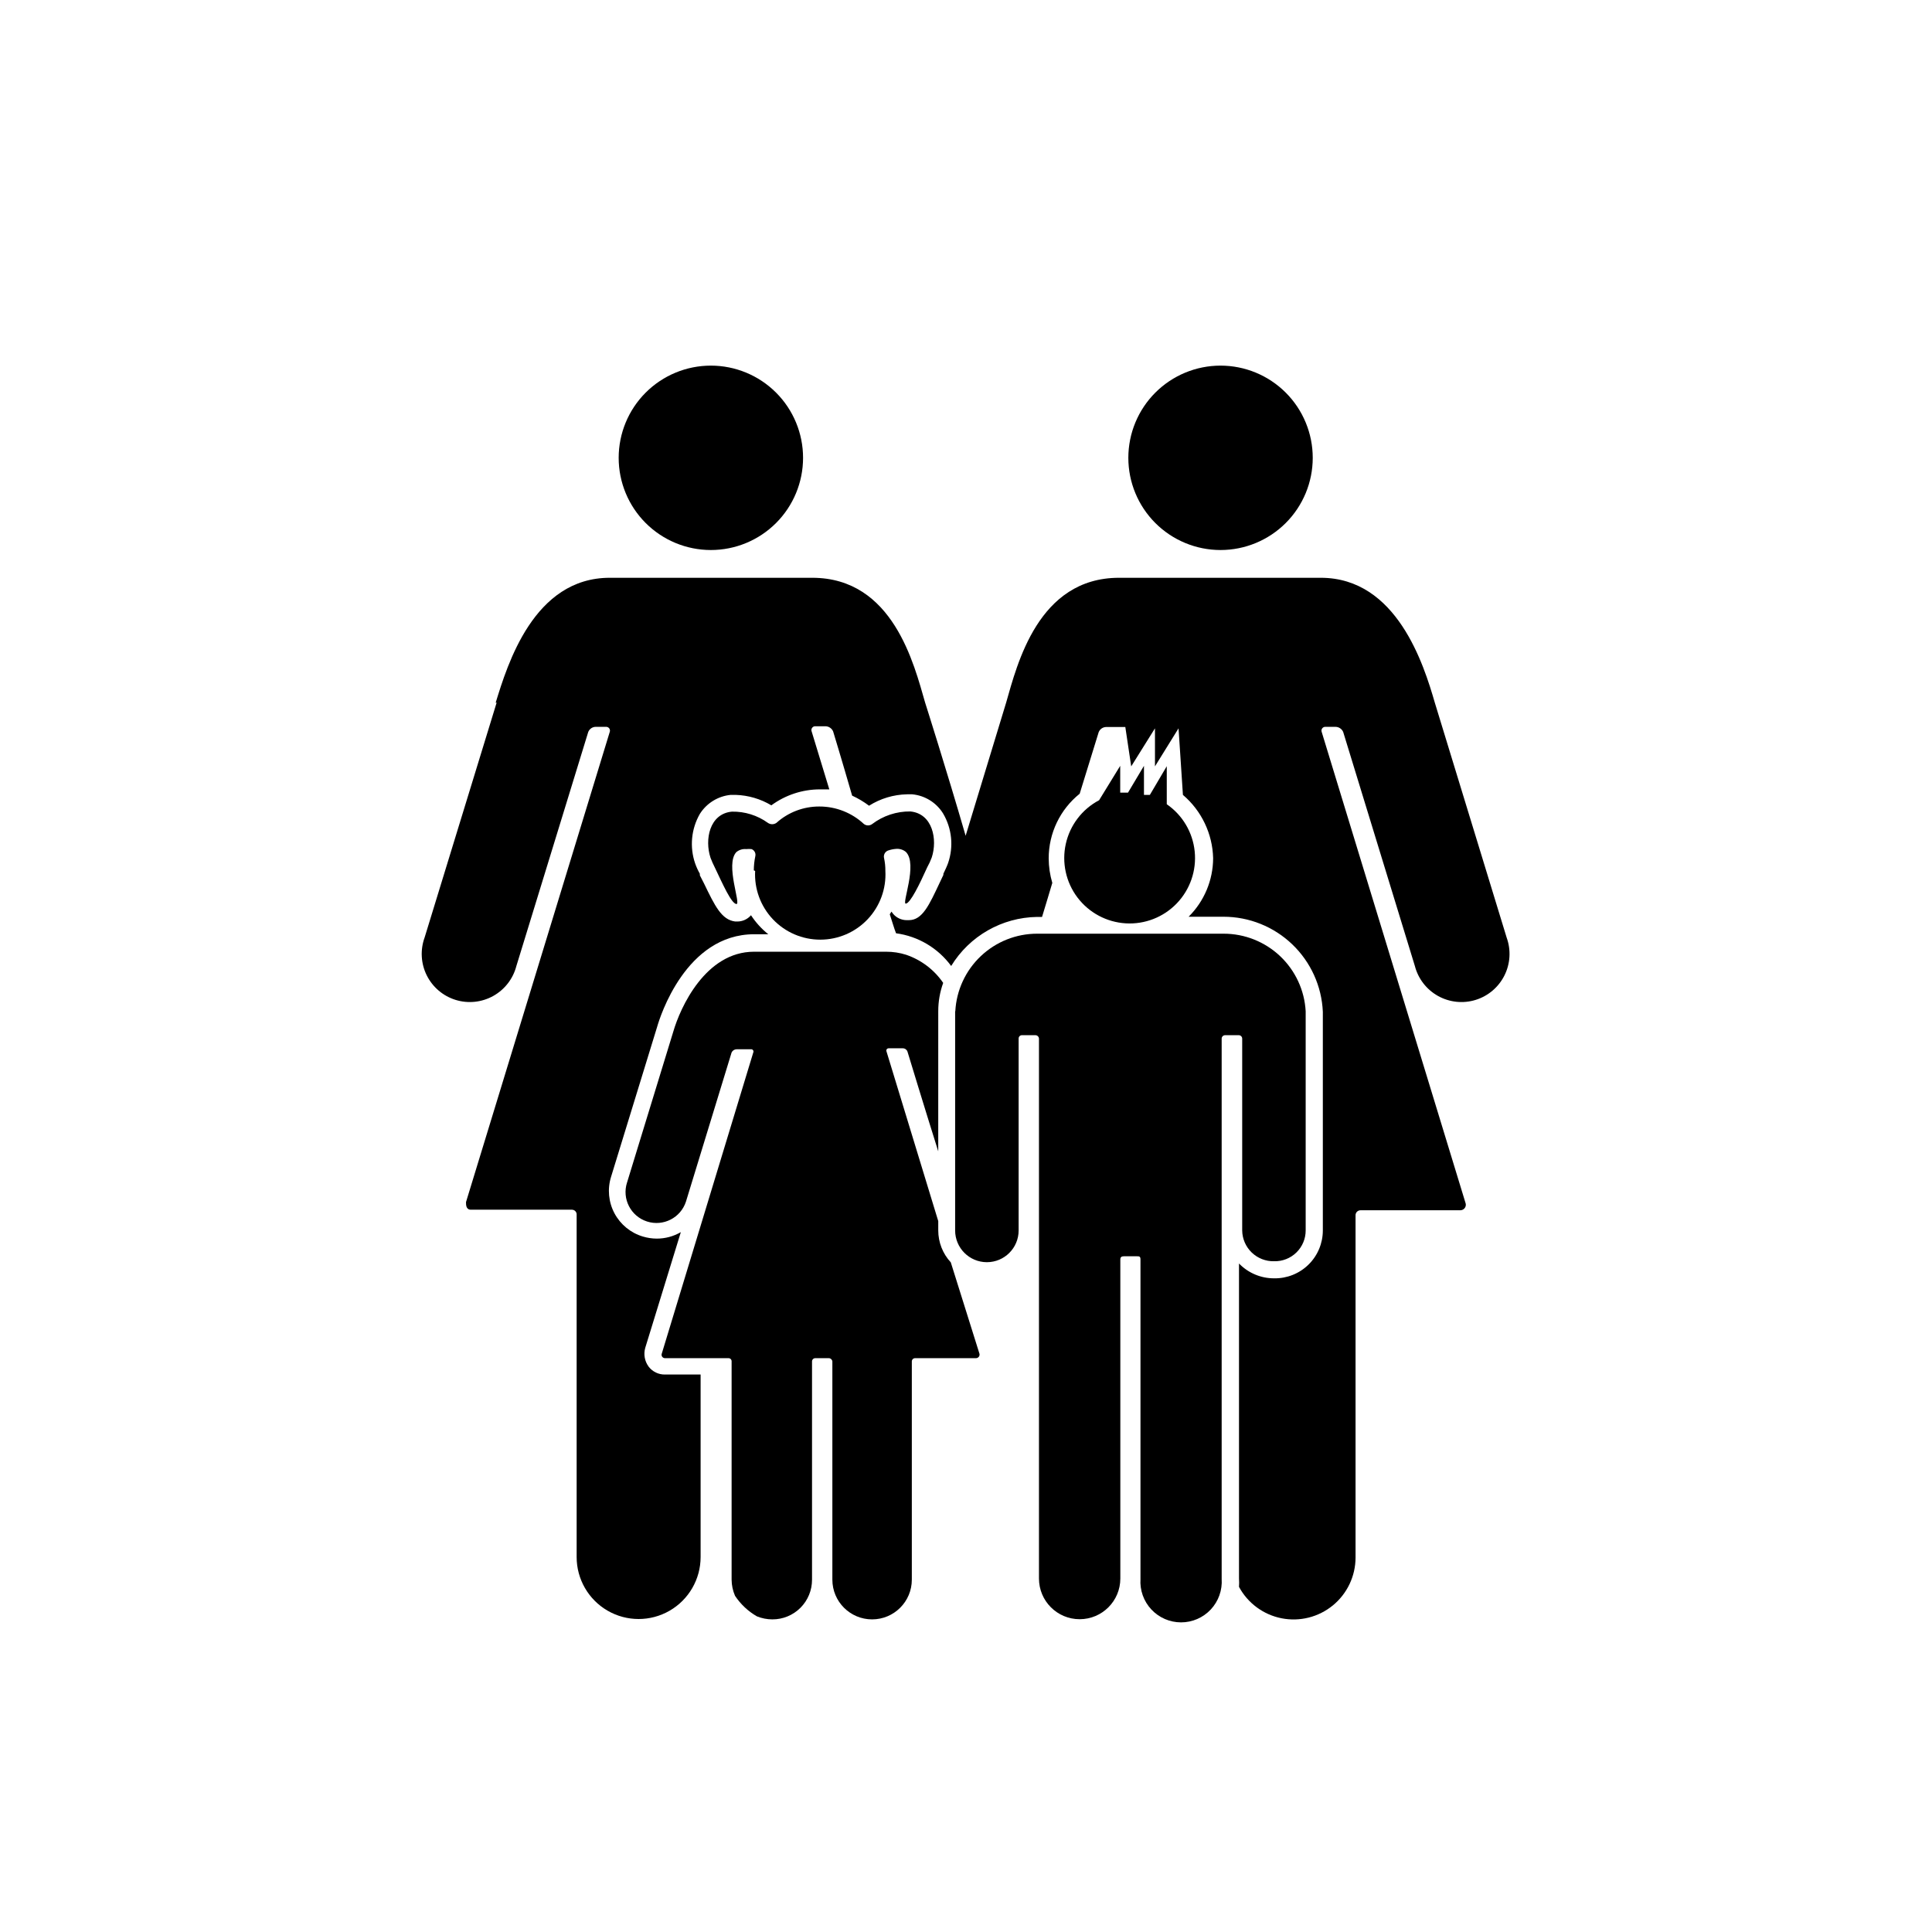 <?xml version="1.0" encoding="UTF-8"?>
<!-- The Best Svg Icon site in the world: iconSvg.co, Visit us! https://iconsvg.co -->
<svg fill="#000000" width="800px" height="800px" version="1.1" viewBox="144 144 512 512" xmlns="http://www.w3.org/2000/svg">
 <g>
  <path d="m397.12 411.99v58.09c0 4.648 3.769 8.414 8.414 8.414 4.648 0 8.414-3.766 8.414-8.414v-50.836c-0.012-0.234 0.07-0.465 0.234-0.637 0.16-0.172 0.387-0.27 0.621-0.27h3.629c0.492 0.027 0.883 0.418 0.906 0.906v143.08c0 5.957 4.828 10.785 10.781 10.785 5.957 0 10.781-4.828 10.781-10.785v-84.539c0-0.605 0.301-0.855 0.906-0.855h3.527c0.555 0 0.906 0 0.906 0.855v84.641h0.004c-0.207 2.981 0.836 5.914 2.875 8.098 2.039 2.184 4.891 3.422 7.879 3.422 2.988 0 5.84-1.238 7.879-3.422 2.039-2.184 3.082-5.117 2.879-8.098v-143.18c0-0.5 0.406-0.906 0.906-0.906h3.629c0.5 0 0.906 0.406 0.906 0.906v50.836c0.023 2.211 0.934 4.316 2.527 5.852 1.59 1.531 3.727 2.363 5.938 2.309 2.199 0.055 4.324-0.781 5.898-2.316 1.574-1.535 2.465-3.644 2.461-5.844v-58.09c-0.309-5.559-2.738-10.789-6.785-14.613-4.047-3.824-9.41-5.949-14.977-5.941h-49.375c-5.562-0.008-10.918 2.121-14.957 5.945-4.043 3.824-6.461 9.055-6.758 14.609z"/>
  <path d="m356.82 265.33c0 6.481-2.574 12.695-7.156 17.277-4.582 4.582-10.797 7.156-17.277 7.156s-12.695-2.574-17.277-7.156-7.156-10.797-7.156-17.277 2.574-12.699 7.156-17.281 10.797-7.156 17.277-7.156 12.695 2.574 17.277 7.156c4.582 4.582 7.156 10.801 7.156 17.281z"/>
  <path d="m275.61 330.22s-19.094 62.27-19.094 62.27h-0.004c-1.176 3.277-0.965 6.894 0.59 10.008 1.559 3.117 4.32 5.461 7.648 6.488 3.328 1.027 6.93 0.645 9.973-1.051 3.039-1.699 5.254-4.566 6.125-7.938l19.043-62.02c0.332-0.824 1.129-1.363 2.016-1.359h2.672c0.34-0.023 0.668 0.129 0.875 0.402 0.203 0.277 0.25 0.637 0.133 0.957l-38.09 124.59c0 0.754 0 2.016 1.309 2.016h26.754c0.352 0 0.688 0.145 0.93 0.406 0.238 0.258 0.359 0.605 0.328 0.953v90.688c0 5.867 3.133 11.289 8.215 14.223 5.082 2.934 11.34 2.934 16.422 0 5.082-2.934 8.215-8.355 8.215-14.223v-48.367h-9.473c-1.672 0.02-3.258-0.742-4.281-2.062-1.078-1.445-1.414-3.312-0.91-5.039l9.422-30.633c-1.941 1.129-4.148 1.723-6.398 1.715-1.246-0.008-2.484-0.195-3.676-0.555-3.227-0.965-5.93-3.18-7.512-6.152-1.582-2.973-1.906-6.453-0.902-9.668l12.242-39.852c0.707-2.469 7.559-24.434 25.695-24.434h3.727c-1.785-1.426-3.332-3.129-4.582-5.039-0.895 1.047-2.203 1.656-3.578 1.664h-0.605c-3.629-0.453-5.391-4.133-8.262-10.078l-1.109-2.164v-0.406c-0.5-0.883-0.922-1.812-1.258-2.769-1.484-4.344-1.023-9.117 1.258-13.098 1.801-2.848 4.812-4.707 8.16-5.039h1.363c3.324 0.109 6.566 1.062 9.422 2.769 3.723-2.734 8.223-4.219 12.844-4.231h2.519l-4.684-15.367c-0.121-0.32-0.07-0.68 0.133-0.953 0.203-0.277 0.531-0.43 0.875-0.406h2.672-0.004c0.879 0.023 1.664 0.555 2.016 1.359 0 0 2.215 7.254 5.039 17.027 1.586 0.727 3.09 1.621 4.484 2.672 3.019-1.906 6.504-2.953 10.074-3.023h1.363c3.356 0.316 6.371 2.18 8.16 5.039 2.359 3.973 2.856 8.777 1.359 13.148-0.301 0.855-0.754 1.812-1.258 2.871v0.301l-0.906 1.914c-2.871 6.098-4.637 10.078-8.262 10.078h-0.555c-1.406-0.004-2.734-0.633-3.629-1.711l-0.402-0.555-0.453 0.707c0.605 1.812 1.109 3.629 1.664 5.039l-0.004-0.004c5.848 0.785 11.121 3.914 14.613 8.668 4.856-7.953 13.453-12.863 22.77-13h1.312c0.855-2.871 1.812-5.894 2.719-9.02-0.629-2.109-0.949-4.297-0.957-6.496-0.008-6.664 3.016-12.965 8.211-17.133l5.039-16.324v0.004c0.332-0.824 1.129-1.363 2.016-1.363h5.039l1.562 10.43 6.297-10.078v10.078l6.246-10.078 1.16 17.637c4.934 4.199 7.848 10.301 8.008 16.777-0.02 5.828-2.359 11.41-6.496 15.516h9.27c6.781 0.008 13.301 2.629 18.199 7.32 4.898 4.691 7.801 11.094 8.098 17.871v57.938c0 3.402-1.363 6.664-3.789 9.051-2.426 2.387-5.707 3.699-9.105 3.644-3.516 0.016-6.879-1.406-9.324-3.93v83.48c0.055 0.738 0.055 1.48 0 2.219 2.328 4.32 6.469 7.375 11.281 8.324 4.816 0.949 9.805-0.305 13.598-3.418 3.793-3.109 5.996-7.758 6.008-12.664v-90.688c-0.016-0.355 0.117-0.703 0.363-0.957 0.246-0.258 0.59-0.402 0.945-0.402h26.449c0.488 0.004 0.945-0.238 1.219-0.645 0.273-0.402 0.328-0.918 0.141-1.371l-38.086-124.74c-0.121-0.32-0.07-0.68 0.133-0.957 0.203-0.273 0.531-0.426 0.875-0.402h2.672-0.004c0.879 0.023 1.664 0.551 2.016 1.359l18.996 62.02c0.871 3.371 3.086 6.238 6.125 7.938 3.039 1.695 6.644 2.078 9.973 1.051 3.328-1.027 6.09-3.371 7.644-6.488 1.559-3.113 1.77-6.731 0.59-10.008l-19.043-62.27c-2.922-10.078-10.078-33.102-30.23-33.102h-53.453c-21.461 0-27.004 22.973-29.926 33.102 0 0-5.391 17.734-10.73 35.266-5.039-17.383-10.73-35.266-10.73-35.266-2.922-10.078-8.465-33.102-29.926-33.102h-53.656c-20.152 0-27.105 22.973-30.23 33.102z"/>
  <path d="m491.89 265.33c0 6.481-2.574 12.695-7.156 17.277-4.586 4.582-10.801 7.156-17.281 7.156s-12.695-2.574-17.277-7.156c-4.582-4.582-7.156-10.797-7.156-17.277s2.574-12.699 7.156-17.281c4.582-4.582 10.797-7.156 17.277-7.156s12.695 2.574 17.281 7.156c4.582 4.582 7.156 10.801 7.156 17.281z"/>
  <path d="m320.2 503.93h16.879c0.223 0 0.434 0.094 0.586 0.254 0.152 0.164 0.234 0.383 0.219 0.602v57.84c0.012 1.473 0.32 2.93 0.906 4.281 1.484 2.238 3.469 4.102 5.793 5.441 1.297 0.527 2.684 0.801 4.082 0.805 2.797 0.016 5.484-1.09 7.461-3.066 1.977-1.98 3.082-4.664 3.07-7.461v-57.84c0-0.473 0.383-0.855 0.855-0.855h3.629c0.469 0.023 0.855 0.387 0.906 0.855v57.84c0 5.816 4.715 10.527 10.527 10.527 5.816 0 10.531-4.711 10.531-10.527v-57.84c0-0.473 0.383-0.855 0.855-0.855h16.172c0.312-0.012 0.598-0.172 0.77-0.434 0.168-0.258 0.203-0.586 0.086-0.875l-7.555-24.082c-2.137-2.301-3.324-5.324-3.324-8.465v-2.469l-13.707-44.938c-0.09-0.199-0.07-0.43 0.055-0.605 0.125-0.176 0.336-0.273 0.551-0.254h3.68c0.559-0.012 1.066 0.332 1.258 0.859 0 0 4.586 15.113 8.16 26.449l0.004-37.133c-0.004-2.559 0.438-5.098 1.309-7.508-2.383-3.481-5.832-6.094-9.824-7.453-1.711-0.543-3.496-0.812-5.289-0.809h-35.016c-12.848 0-19.547 14.762-21.41 21.211l-12.242 39.953h-0.004c-1.391 4.312 0.977 8.938 5.293 10.328 4.312 1.391 8.934-0.977 10.328-5.289l12.09-39.5c0.242-0.508 0.746-0.836 1.309-0.855h3.832c0.215-0.02 0.422 0.074 0.547 0.254 0.125 0.176 0.148 0.406 0.055 0.602l-24.23 79.754c-0.121 0.281-0.09 0.609 0.082 0.863 0.176 0.254 0.465 0.402 0.773 0.395z"/>
  <path d="m344.12 374.81c-0.254 4.738 1.449 9.371 4.711 12.816 3.266 3.445 7.801 5.394 12.547 5.394 4.742 0 9.281-1.949 12.543-5.394 3.266-3.445 4.969-8.078 4.711-12.816 0.012-1.152-0.109-2.301-0.352-3.426-0.188-0.812 0.238-1.645 1.008-1.965 0.684-0.242 1.395-0.395 2.113-0.453 0.965-0.098 1.926 0.191 2.672 0.805 3.223 3.273-1.211 13.906 0 13.703s3.578-5.039 5.644-9.621c0.473-0.84 0.875-1.715 1.207-2.621 1.562-4.734 0.25-11.637-5.691-12.191-3.637-0.039-7.18 1.133-10.078 3.324-0.652 0.504-1.562 0.504-2.215 0-3.203-2.981-7.414-4.637-11.789-4.633-4.203-0.02-8.262 1.523-11.387 4.332-0.68 0.48-1.59 0.48-2.269 0-2.769-1.992-6.109-3.035-9.52-2.973-5.996 0.555-7.254 7.457-5.691 12.191h-0.004c0.336 0.895 0.723 1.77 1.16 2.621 2.117 4.434 4.332 9.473 5.691 9.672 1.359 0.203-3.023-10.48 0-13.754 0.734-0.605 1.676-0.895 2.621-0.805 0.469-0.047 0.941-0.047 1.41 0 0.754 0.281 1.184 1.078 1.008 1.863-0.262 1.242-0.398 2.508-0.402 3.777z"/>
  <path d="m435.27 356.07c-4.492 2.371-7.715 6.598-8.82 11.555-1.105 4.957 0.02 10.152 3.078 14.207 3.062 4.055 7.746 6.562 12.816 6.863 5.07 0.301 10.02-1.641 13.531-5.309 3.516-3.668 5.246-8.691 4.731-13.746-0.512-5.055-3.219-9.629-7.402-12.512v-10.078l-4.481 7.609h-1.562v-7.707l-4.231 7.106h-2.066v-7.106z"/>
 </g>
</svg>